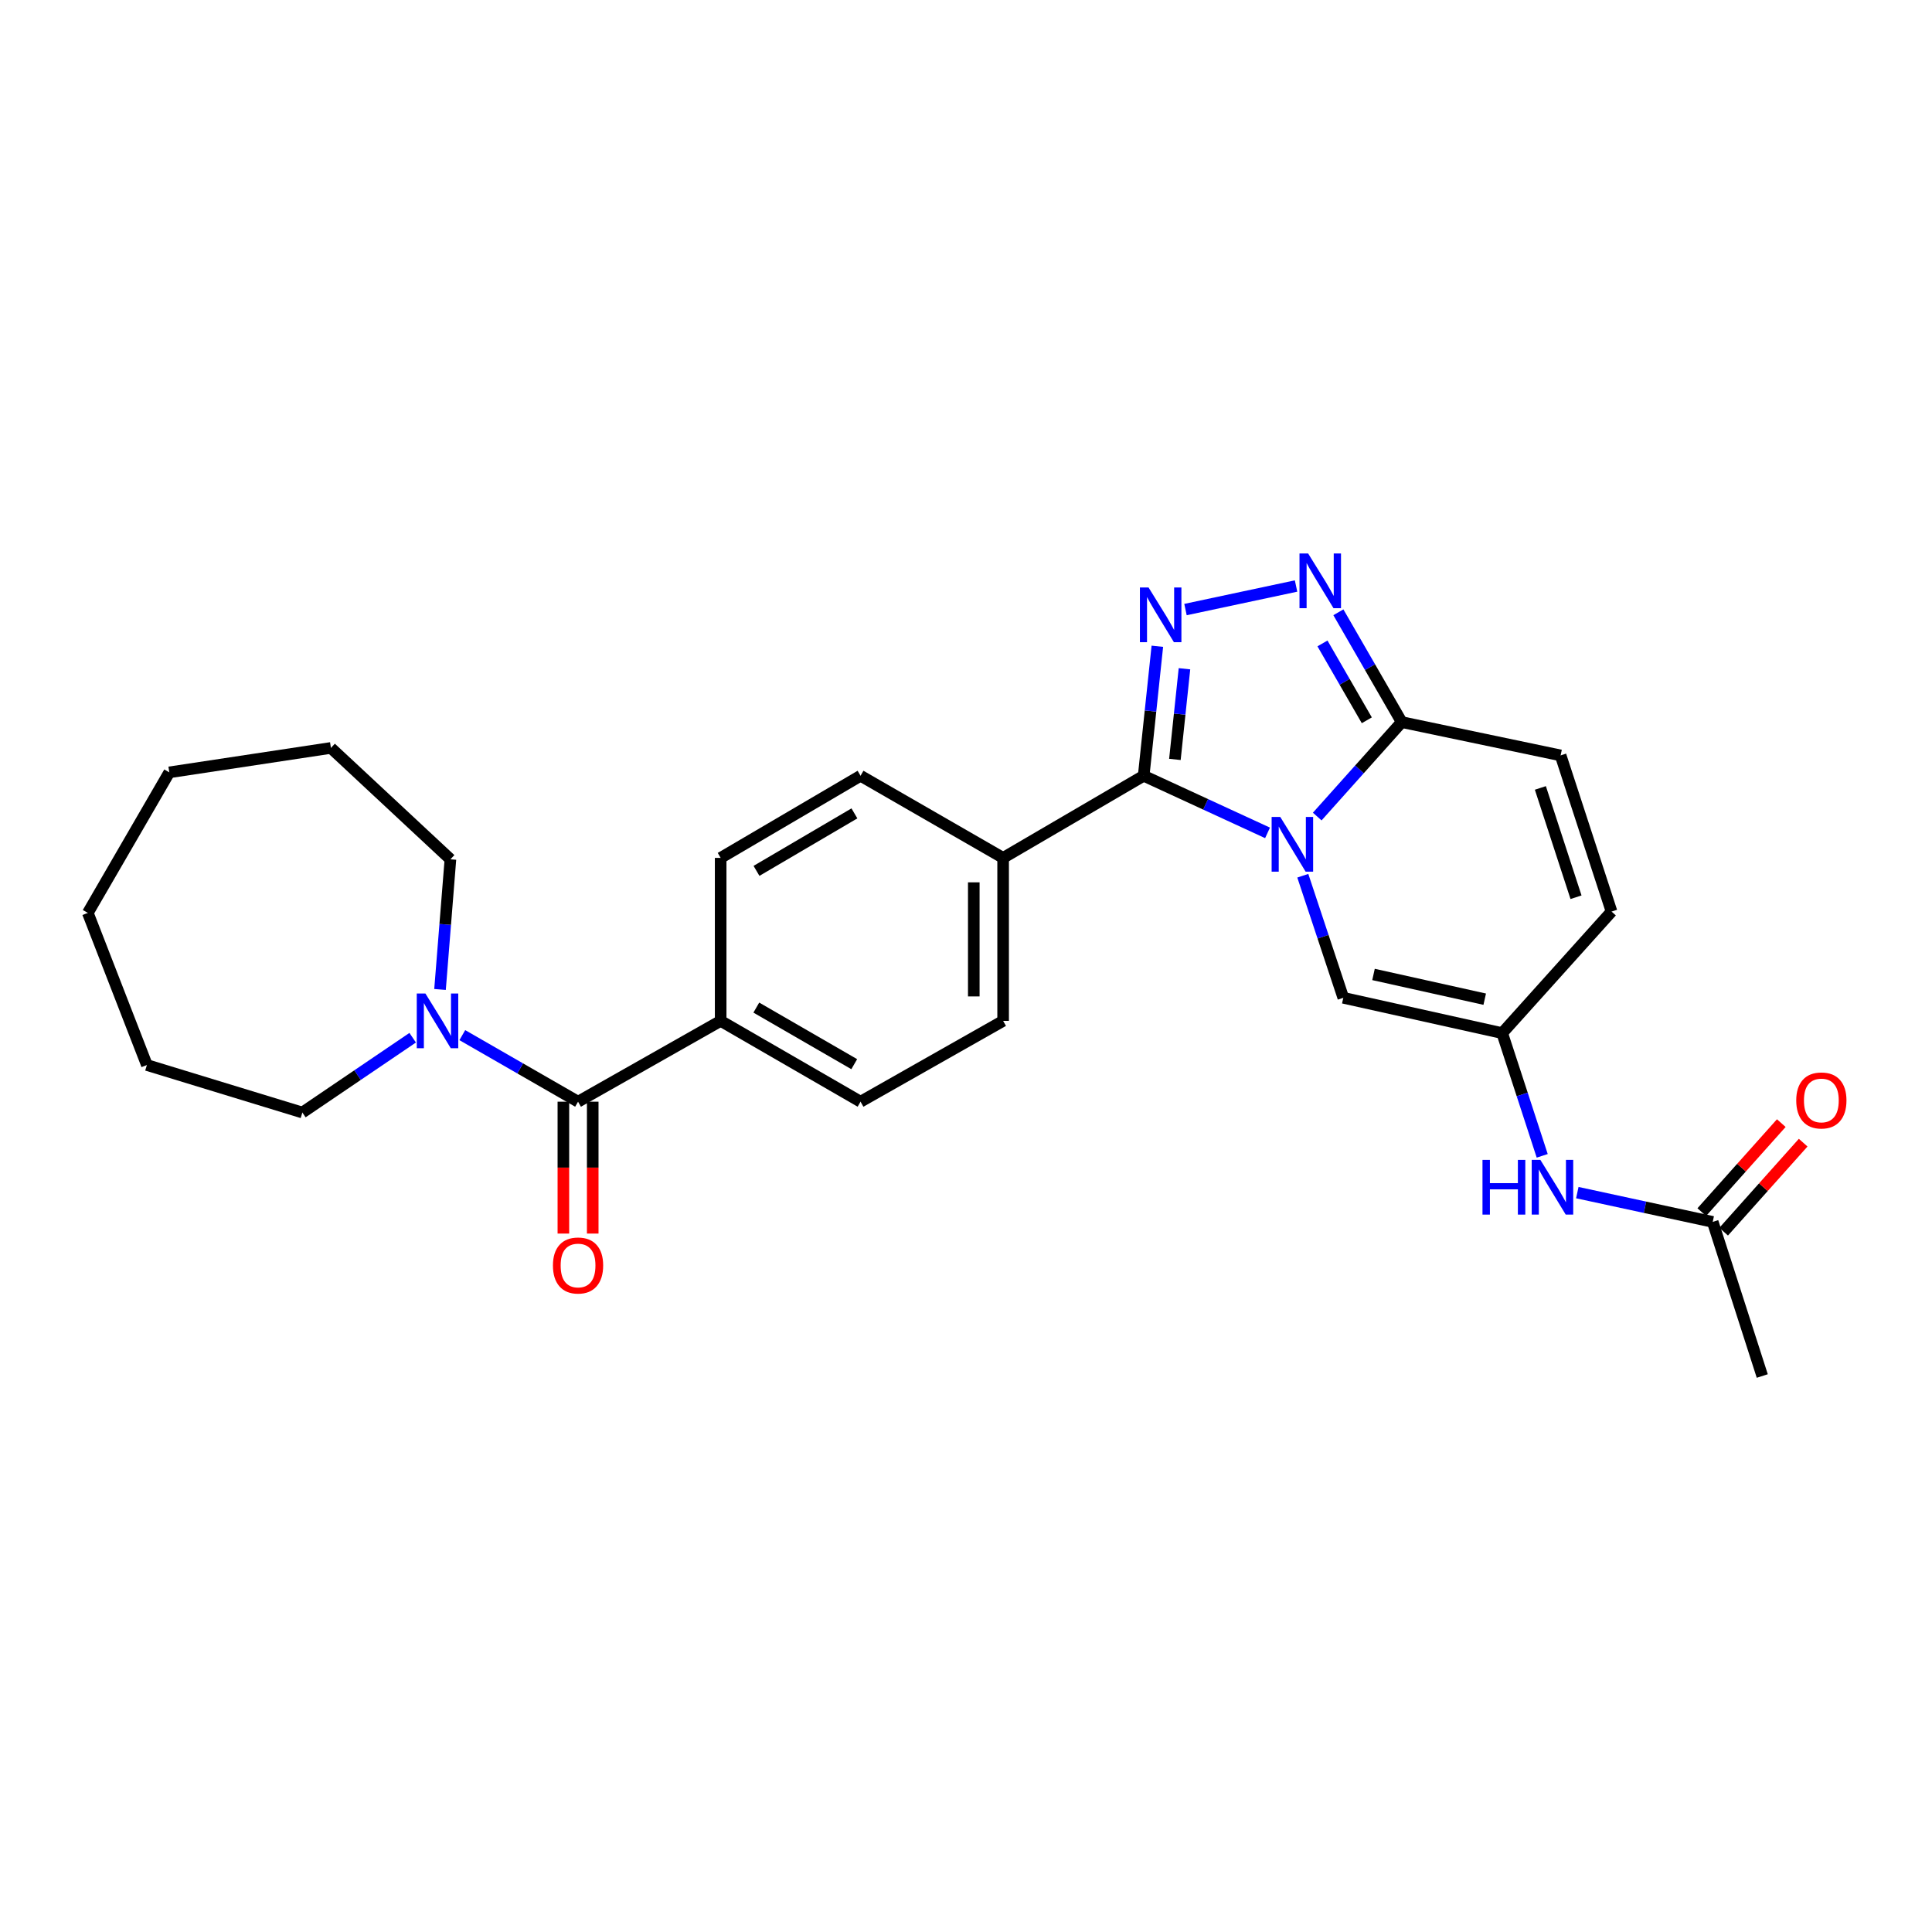 <?xml version='1.0' encoding='iso-8859-1'?>
<svg version='1.1' baseProfile='full'
              xmlns='http://www.w3.org/2000/svg'
                      xmlns:rdkit='http://www.rdkit.org/xml'
                      xmlns:xlink='http://www.w3.org/1999/xlink'
                  xml:space='preserve'
width='1000px' height='1000px' viewBox='0 0 1000 1000'>
<!-- END OF HEADER -->
<rect style='opacity:1.0;fill:#FFFFFF;stroke:none' width='1000' height='1000' x='0' y='0'> </rect>
<path class='bond-0' d='M 656.075,431.096 L 624.02,416.315' style='fill:none;fill-rule:evenodd;stroke:#0000FF;stroke-width:6px;stroke-linecap:butt;stroke-linejoin:miter;stroke-opacity:1' />
<path class='bond-0' d='M 624.02,416.315 L 591.965,401.535' style='fill:none;fill-rule:evenodd;stroke:#000000;stroke-width:6px;stroke-linecap:butt;stroke-linejoin:miter;stroke-opacity:1' />
<path class='bond-3' d='M 681.796,422.648 L 703.663,398.206' style='fill:none;fill-rule:evenodd;stroke:#0000FF;stroke-width:6px;stroke-linecap:butt;stroke-linejoin:miter;stroke-opacity:1' />
<path class='bond-3' d='M 703.663,398.206 L 725.53,373.764' style='fill:none;fill-rule:evenodd;stroke:#000000;stroke-width:6px;stroke-linecap:butt;stroke-linejoin:miter;stroke-opacity:1' />
<path class='bond-4' d='M 674.328,453.277 L 684.812,484.867' style='fill:none;fill-rule:evenodd;stroke:#0000FF;stroke-width:6px;stroke-linecap:butt;stroke-linejoin:miter;stroke-opacity:1' />
<path class='bond-4' d='M 684.812,484.867 L 695.296,516.457' style='fill:none;fill-rule:evenodd;stroke:#000000;stroke-width:6px;stroke-linecap:butt;stroke-linejoin:miter;stroke-opacity:1' />
<path class='bond-1' d='M 591.965,401.535 L 595.502,368.018' style='fill:none;fill-rule:evenodd;stroke:#000000;stroke-width:6px;stroke-linecap:butt;stroke-linejoin:miter;stroke-opacity:1' />
<path class='bond-1' d='M 595.502,368.018 L 599.04,334.501' style='fill:none;fill-rule:evenodd;stroke:#0000FF;stroke-width:6px;stroke-linecap:butt;stroke-linejoin:miter;stroke-opacity:1' />
<path class='bond-1' d='M 608.127,393.074 L 610.603,369.612' style='fill:none;fill-rule:evenodd;stroke:#000000;stroke-width:6px;stroke-linecap:butt;stroke-linejoin:miter;stroke-opacity:1' />
<path class='bond-1' d='M 610.603,369.612 L 613.079,346.15' style='fill:none;fill-rule:evenodd;stroke:#0000FF;stroke-width:6px;stroke-linecap:butt;stroke-linejoin:miter;stroke-opacity:1' />
<path class='bond-10' d='M 591.965,401.535 L 519.214,444.043' style='fill:none;fill-rule:evenodd;stroke:#000000;stroke-width:6px;stroke-linecap:butt;stroke-linejoin:miter;stroke-opacity:1' />
<path class='bond-27' d='M 613.607,315.51 L 670.837,303.318' style='fill:none;fill-rule:evenodd;stroke:#0000FF;stroke-width:6px;stroke-linecap:butt;stroke-linejoin:miter;stroke-opacity:1' />
<path class='bond-2' d='M 692.744,316.92 L 709.137,345.342' style='fill:none;fill-rule:evenodd;stroke:#0000FF;stroke-width:6px;stroke-linecap:butt;stroke-linejoin:miter;stroke-opacity:1' />
<path class='bond-2' d='M 709.137,345.342 L 725.53,373.764' style='fill:none;fill-rule:evenodd;stroke:#000000;stroke-width:6px;stroke-linecap:butt;stroke-linejoin:miter;stroke-opacity:1' />
<path class='bond-2' d='M 684.508,333.034 L 695.984,352.929' style='fill:none;fill-rule:evenodd;stroke:#0000FF;stroke-width:6px;stroke-linecap:butt;stroke-linejoin:miter;stroke-opacity:1' />
<path class='bond-2' d='M 695.984,352.929 L 707.459,372.824' style='fill:none;fill-rule:evenodd;stroke:#000000;stroke-width:6px;stroke-linecap:butt;stroke-linejoin:miter;stroke-opacity:1' />
<path class='bond-8' d='M 725.53,373.764 L 807.772,390.999' style='fill:none;fill-rule:evenodd;stroke:#000000;stroke-width:6px;stroke-linecap:butt;stroke-linejoin:miter;stroke-opacity:1' />
<path class='bond-7' d='M 695.296,516.457 L 777.529,534.738' style='fill:none;fill-rule:evenodd;stroke:#000000;stroke-width:6px;stroke-linecap:butt;stroke-linejoin:miter;stroke-opacity:1' />
<path class='bond-7' d='M 710.926,504.376 L 768.489,517.173' style='fill:none;fill-rule:evenodd;stroke:#000000;stroke-width:6px;stroke-linecap:butt;stroke-linejoin:miter;stroke-opacity:1' />
<path class='bond-5' d='M 299.198,570.236 L 373.012,528.402' style='fill:none;fill-rule:evenodd;stroke:#000000;stroke-width:6px;stroke-linecap:butt;stroke-linejoin:miter;stroke-opacity:1' />
<path class='bond-6' d='M 299.198,570.236 L 269.245,553.011' style='fill:none;fill-rule:evenodd;stroke:#000000;stroke-width:6px;stroke-linecap:butt;stroke-linejoin:miter;stroke-opacity:1' />
<path class='bond-6' d='M 269.245,553.011 L 239.293,535.785' style='fill:none;fill-rule:evenodd;stroke:#0000FF;stroke-width:6px;stroke-linecap:butt;stroke-linejoin:miter;stroke-opacity:1' />
<path class='bond-14' d='M 291.605,570.236 L 291.605,604.365' style='fill:none;fill-rule:evenodd;stroke:#000000;stroke-width:6px;stroke-linecap:butt;stroke-linejoin:miter;stroke-opacity:1' />
<path class='bond-14' d='M 291.605,604.365 L 291.605,638.495' style='fill:none;fill-rule:evenodd;stroke:#FF0000;stroke-width:6px;stroke-linecap:butt;stroke-linejoin:miter;stroke-opacity:1' />
<path class='bond-14' d='M 306.79,570.236 L 306.79,604.365' style='fill:none;fill-rule:evenodd;stroke:#000000;stroke-width:6px;stroke-linecap:butt;stroke-linejoin:miter;stroke-opacity:1' />
<path class='bond-14' d='M 306.79,604.365 L 306.79,638.495' style='fill:none;fill-rule:evenodd;stroke:#FF0000;stroke-width:6px;stroke-linecap:butt;stroke-linejoin:miter;stroke-opacity:1' />
<path class='bond-20' d='M 213.602,537.12 L 185.053,556.483' style='fill:none;fill-rule:evenodd;stroke:#0000FF;stroke-width:6px;stroke-linecap:butt;stroke-linejoin:miter;stroke-opacity:1' />
<path class='bond-20' d='M 185.053,556.483 L 156.505,575.846' style='fill:none;fill-rule:evenodd;stroke:#000000;stroke-width:6px;stroke-linecap:butt;stroke-linejoin:miter;stroke-opacity:1' />
<path class='bond-21' d='M 227.754,512.145 L 230.445,478.461' style='fill:none;fill-rule:evenodd;stroke:#0000FF;stroke-width:6px;stroke-linecap:butt;stroke-linejoin:miter;stroke-opacity:1' />
<path class='bond-21' d='M 230.445,478.461 L 233.136,444.777' style='fill:none;fill-rule:evenodd;stroke:#000000;stroke-width:6px;stroke-linecap:butt;stroke-linejoin:miter;stroke-opacity:1' />
<path class='bond-9' d='M 777.529,534.738 L 834.134,471.823' style='fill:none;fill-rule:evenodd;stroke:#000000;stroke-width:6px;stroke-linecap:butt;stroke-linejoin:miter;stroke-opacity:1' />
<path class='bond-11' d='M 777.529,534.738 L 787.89,566.498' style='fill:none;fill-rule:evenodd;stroke:#000000;stroke-width:6px;stroke-linecap:butt;stroke-linejoin:miter;stroke-opacity:1' />
<path class='bond-11' d='M 787.89,566.498 L 798.25,598.258' style='fill:none;fill-rule:evenodd;stroke:#0000FF;stroke-width:6px;stroke-linecap:butt;stroke-linejoin:miter;stroke-opacity:1' />
<path class='bond-28' d='M 807.772,390.999 L 834.134,471.823' style='fill:none;fill-rule:evenodd;stroke:#000000;stroke-width:6px;stroke-linecap:butt;stroke-linejoin:miter;stroke-opacity:1' />
<path class='bond-28' d='M 797.29,407.831 L 815.744,464.408' style='fill:none;fill-rule:evenodd;stroke:#000000;stroke-width:6px;stroke-linecap:butt;stroke-linejoin:miter;stroke-opacity:1' />
<path class='bond-16' d='M 519.214,444.043 L 519.214,528.402' style='fill:none;fill-rule:evenodd;stroke:#000000;stroke-width:6px;stroke-linecap:butt;stroke-linejoin:miter;stroke-opacity:1' />
<path class='bond-16' d='M 504.029,456.697 L 504.029,515.749' style='fill:none;fill-rule:evenodd;stroke:#000000;stroke-width:6px;stroke-linecap:butt;stroke-linejoin:miter;stroke-opacity:1' />
<path class='bond-17' d='M 519.214,444.043 L 445.417,401.535' style='fill:none;fill-rule:evenodd;stroke:#000000;stroke-width:6px;stroke-linecap:butt;stroke-linejoin:miter;stroke-opacity:1' />
<path class='bond-13' d='M 816.415,617.297 L 851.456,624.874' style='fill:none;fill-rule:evenodd;stroke:#0000FF;stroke-width:6px;stroke-linecap:butt;stroke-linejoin:miter;stroke-opacity:1' />
<path class='bond-13' d='M 851.456,624.874 L 886.496,632.451' style='fill:none;fill-rule:evenodd;stroke:#000000;stroke-width:6px;stroke-linecap:butt;stroke-linejoin:miter;stroke-opacity:1' />
<path class='bond-12' d='M 373.012,528.402 L 373.012,444.043' style='fill:none;fill-rule:evenodd;stroke:#000000;stroke-width:6px;stroke-linecap:butt;stroke-linejoin:miter;stroke-opacity:1' />
<path class='bond-29' d='M 373.012,528.402 L 445.417,570.236' style='fill:none;fill-rule:evenodd;stroke:#000000;stroke-width:6px;stroke-linecap:butt;stroke-linejoin:miter;stroke-opacity:1' />
<path class='bond-29' d='M 391.469,521.53 L 442.152,550.813' style='fill:none;fill-rule:evenodd;stroke:#000000;stroke-width:6px;stroke-linecap:butt;stroke-linejoin:miter;stroke-opacity:1' />
<path class='bond-15' d='M 892.157,637.509 L 912.738,614.474' style='fill:none;fill-rule:evenodd;stroke:#000000;stroke-width:6px;stroke-linecap:butt;stroke-linejoin:miter;stroke-opacity:1' />
<path class='bond-15' d='M 912.738,614.474 L 933.318,591.439' style='fill:none;fill-rule:evenodd;stroke:#FF0000;stroke-width:6px;stroke-linecap:butt;stroke-linejoin:miter;stroke-opacity:1' />
<path class='bond-15' d='M 880.834,627.392 L 901.414,604.357' style='fill:none;fill-rule:evenodd;stroke:#000000;stroke-width:6px;stroke-linecap:butt;stroke-linejoin:miter;stroke-opacity:1' />
<path class='bond-15' d='M 901.414,604.357 L 921.995,581.322' style='fill:none;fill-rule:evenodd;stroke:#FF0000;stroke-width:6px;stroke-linecap:butt;stroke-linejoin:miter;stroke-opacity:1' />
<path class='bond-22' d='M 886.496,632.451 L 912.149,712.22' style='fill:none;fill-rule:evenodd;stroke:#000000;stroke-width:6px;stroke-linecap:butt;stroke-linejoin:miter;stroke-opacity:1' />
<path class='bond-19' d='M 519.214,528.402 L 445.417,570.236' style='fill:none;fill-rule:evenodd;stroke:#000000;stroke-width:6px;stroke-linecap:butt;stroke-linejoin:miter;stroke-opacity:1' />
<path class='bond-18' d='M 445.417,401.535 L 373.012,444.043' style='fill:none;fill-rule:evenodd;stroke:#000000;stroke-width:6px;stroke-linecap:butt;stroke-linejoin:miter;stroke-opacity:1' />
<path class='bond-18' d='M 442.244,421.006 L 391.56,450.762' style='fill:none;fill-rule:evenodd;stroke:#000000;stroke-width:6px;stroke-linecap:butt;stroke-linejoin:miter;stroke-opacity:1' />
<path class='bond-23' d='M 156.505,575.846 L 76.035,551.255' style='fill:none;fill-rule:evenodd;stroke:#000000;stroke-width:6px;stroke-linecap:butt;stroke-linejoin:miter;stroke-opacity:1' />
<path class='bond-24' d='M 233.136,444.777 L 171.284,387.127' style='fill:none;fill-rule:evenodd;stroke:#000000;stroke-width:6px;stroke-linecap:butt;stroke-linejoin:miter;stroke-opacity:1' />
<path class='bond-25' d='M 76.035,551.255 L 45.455,472.523' style='fill:none;fill-rule:evenodd;stroke:#000000;stroke-width:6px;stroke-linecap:butt;stroke-linejoin:miter;stroke-opacity:1' />
<path class='bond-26' d='M 171.284,387.127 L 87.626,399.772' style='fill:none;fill-rule:evenodd;stroke:#000000;stroke-width:6px;stroke-linecap:butt;stroke-linejoin:miter;stroke-opacity:1' />
<path class='bond-30' d='M 45.455,472.523 L 87.626,399.772' style='fill:none;fill-rule:evenodd;stroke:#000000;stroke-width:6px;stroke-linecap:butt;stroke-linejoin:miter;stroke-opacity:1' />
<path  class='atom-0' d='M 662.674 422.865
L 671.954 437.865
Q 672.874 439.345, 674.354 442.025
Q 675.834 444.705, 675.914 444.865
L 675.914 422.865
L 679.674 422.865
L 679.674 451.185
L 675.794 451.185
L 665.834 434.785
Q 664.674 432.865, 663.434 430.665
Q 662.234 428.465, 661.874 427.785
L 661.874 451.185
L 658.194 451.185
L 658.194 422.865
L 662.674 422.865
' fill='#0000FF'/>
<path  class='atom-2' d='M 594.495 304.088
L 603.775 319.088
Q 604.695 320.568, 606.175 323.248
Q 607.655 325.928, 607.735 326.088
L 607.735 304.088
L 611.495 304.088
L 611.495 332.408
L 607.615 332.408
L 597.655 316.008
Q 596.495 314.088, 595.255 311.888
Q 594.055 309.688, 593.695 309.008
L 593.695 332.408
L 590.015 332.408
L 590.015 304.088
L 594.495 304.088
' fill='#0000FF'/>
<path  class='atom-3' d='M 677.099 286.49
L 686.379 301.49
Q 687.299 302.97, 688.779 305.65
Q 690.259 308.33, 690.339 308.49
L 690.339 286.49
L 694.099 286.49
L 694.099 314.81
L 690.219 314.81
L 680.259 298.41
Q 679.099 296.49, 677.859 294.29
Q 676.659 292.09, 676.299 291.41
L 676.299 314.81
L 672.619 314.81
L 672.619 286.49
L 677.099 286.49
' fill='#0000FF'/>
<path  class='atom-7' d='M 220.195 514.242
L 229.475 529.242
Q 230.395 530.722, 231.875 533.402
Q 233.355 536.082, 233.435 536.242
L 233.435 514.242
L 237.195 514.242
L 237.195 542.562
L 233.315 542.562
L 223.355 526.162
Q 222.195 524.242, 220.955 522.042
Q 219.755 519.842, 219.395 519.162
L 219.395 542.562
L 215.715 542.562
L 215.715 514.242
L 220.195 514.242
' fill='#0000FF'/>
<path  class='atom-12' d='M 767.334 600.356
L 771.174 600.356
L 771.174 612.396
L 785.654 612.396
L 785.654 600.356
L 789.494 600.356
L 789.494 628.676
L 785.654 628.676
L 785.654 615.596
L 771.174 615.596
L 771.174 628.676
L 767.334 628.676
L 767.334 600.356
' fill='#0000FF'/>
<path  class='atom-12' d='M 797.294 600.356
L 806.574 615.356
Q 807.494 616.836, 808.974 619.516
Q 810.454 622.196, 810.534 622.356
L 810.534 600.356
L 814.294 600.356
L 814.294 628.676
L 810.414 628.676
L 800.454 612.276
Q 799.294 610.356, 798.054 608.156
Q 796.854 605.956, 796.494 605.276
L 796.494 628.676
L 792.814 628.676
L 792.814 600.356
L 797.294 600.356
' fill='#0000FF'/>
<path  class='atom-15' d='M 286.198 655.012
Q 286.198 648.212, 289.558 644.412
Q 292.918 640.612, 299.198 640.612
Q 305.478 640.612, 308.838 644.412
Q 312.198 648.212, 312.198 655.012
Q 312.198 661.892, 308.798 665.812
Q 305.398 669.692, 299.198 669.692
Q 292.958 669.692, 289.558 665.812
Q 286.198 661.932, 286.198 655.012
M 299.198 666.492
Q 303.518 666.492, 305.838 663.612
Q 308.198 660.692, 308.198 655.012
Q 308.198 649.452, 305.838 646.652
Q 303.518 643.812, 299.198 643.812
Q 294.878 643.812, 292.518 646.612
Q 290.198 649.412, 290.198 655.012
Q 290.198 660.732, 292.518 663.612
Q 294.878 666.492, 299.198 666.492
' fill='#FF0000'/>
<path  class='atom-16' d='M 929.729 569.59
Q 929.729 562.79, 933.089 558.99
Q 936.449 555.19, 942.729 555.19
Q 949.009 555.19, 952.369 558.99
Q 955.729 562.79, 955.729 569.59
Q 955.729 576.47, 952.329 580.39
Q 948.929 584.27, 942.729 584.27
Q 936.489 584.27, 933.089 580.39
Q 929.729 576.51, 929.729 569.59
M 942.729 581.07
Q 947.049 581.07, 949.369 578.19
Q 951.729 575.27, 951.729 569.59
Q 951.729 564.03, 949.369 561.23
Q 947.049 558.39, 942.729 558.39
Q 938.409 558.39, 936.049 561.19
Q 933.729 563.99, 933.729 569.59
Q 933.729 575.31, 936.049 578.19
Q 938.409 581.07, 942.729 581.07
' fill='#FF0000'/>
</svg>
